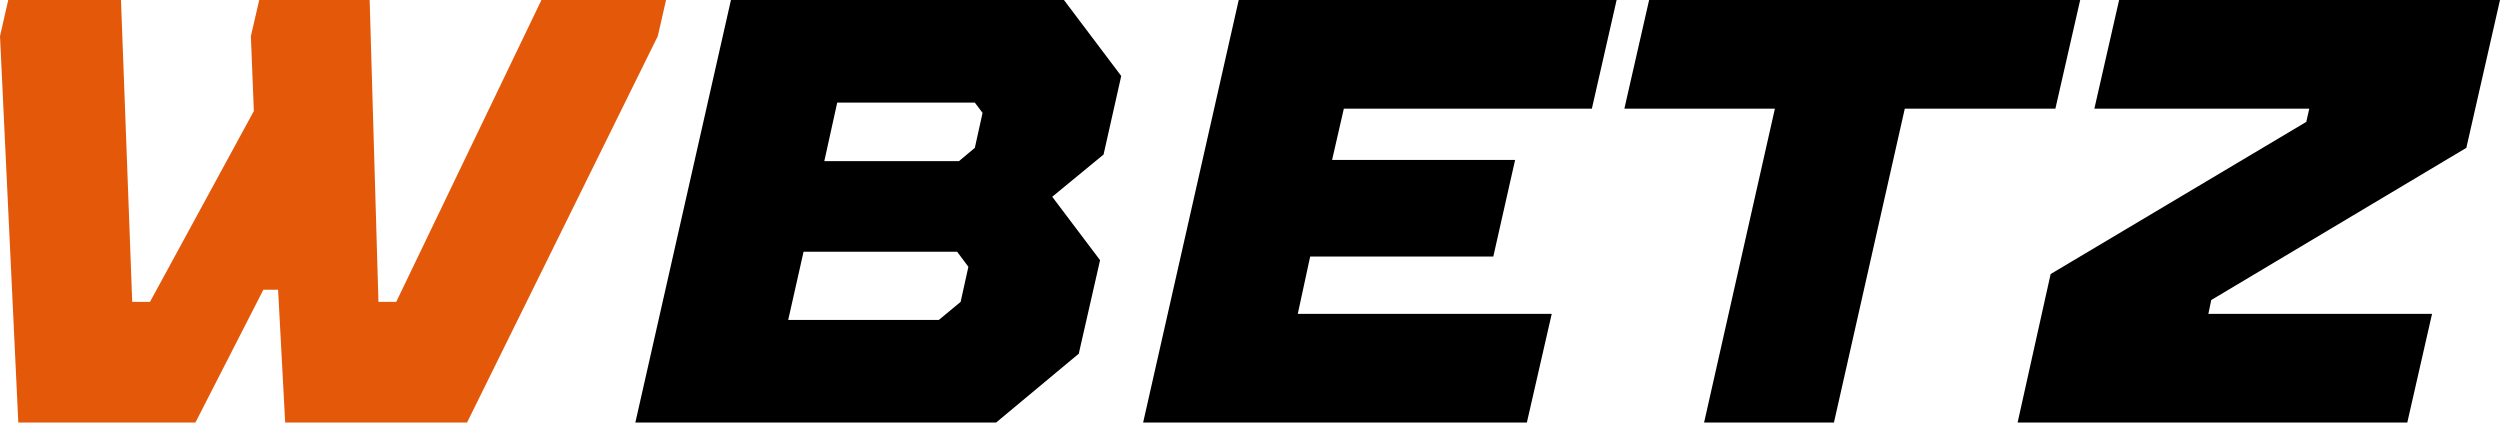 <svg width="71" height="12" viewBox="0 0 71 12" fill="none" xmlns="http://www.w3.org/2000/svg">
<path fill-rule="evenodd" clip-rule="evenodd" d="M30.637 10.045L28.289 12H18.044L20.759 0H30.216L31.843 2.158L31.341 4.389L29.883 5.588L31.242 7.389L30.637 10.045ZM27.685 2.914H23.777L23.41 4.577H27.234L27.685 4.199L27.905 3.206L27.685 2.914ZM27.183 7.15H22.821L22.385 9.086H26.663L27.282 8.573L27.502 7.577L27.183 7.15ZM44.069 8.914L43.363 12H32.465L35.18 0H45.912L45.209 3.086H38.165L37.831 4.543H43.029L42.41 7.285H37.209L36.857 8.914H44.069ZM54.096 3.086L52.084 12H48.396L50.407 3.086H46.132L46.835 0H59.077L58.373 3.086H54.096ZM69.07 8.914L68.367 12H57.3L58.238 7.783L65.499 3.461L65.583 3.086H59.48L60.183 0H71L70.044 4.199L62.799 8.521L62.718 8.914H69.07Z" fill="black"/>
<path d="M5.55 12L7.48 8.228H7.898L8.099 12H13.264L18.681 1.027L18.916 0H15.377L11.253 8.573H10.748L10.498 0H7.362L7.125 1.027L7.209 3.154L4.26 8.573H3.755L3.436 0H0.234L0 1.027L0.52 12H5.55Z" fill="#E45809"/>
</svg>
